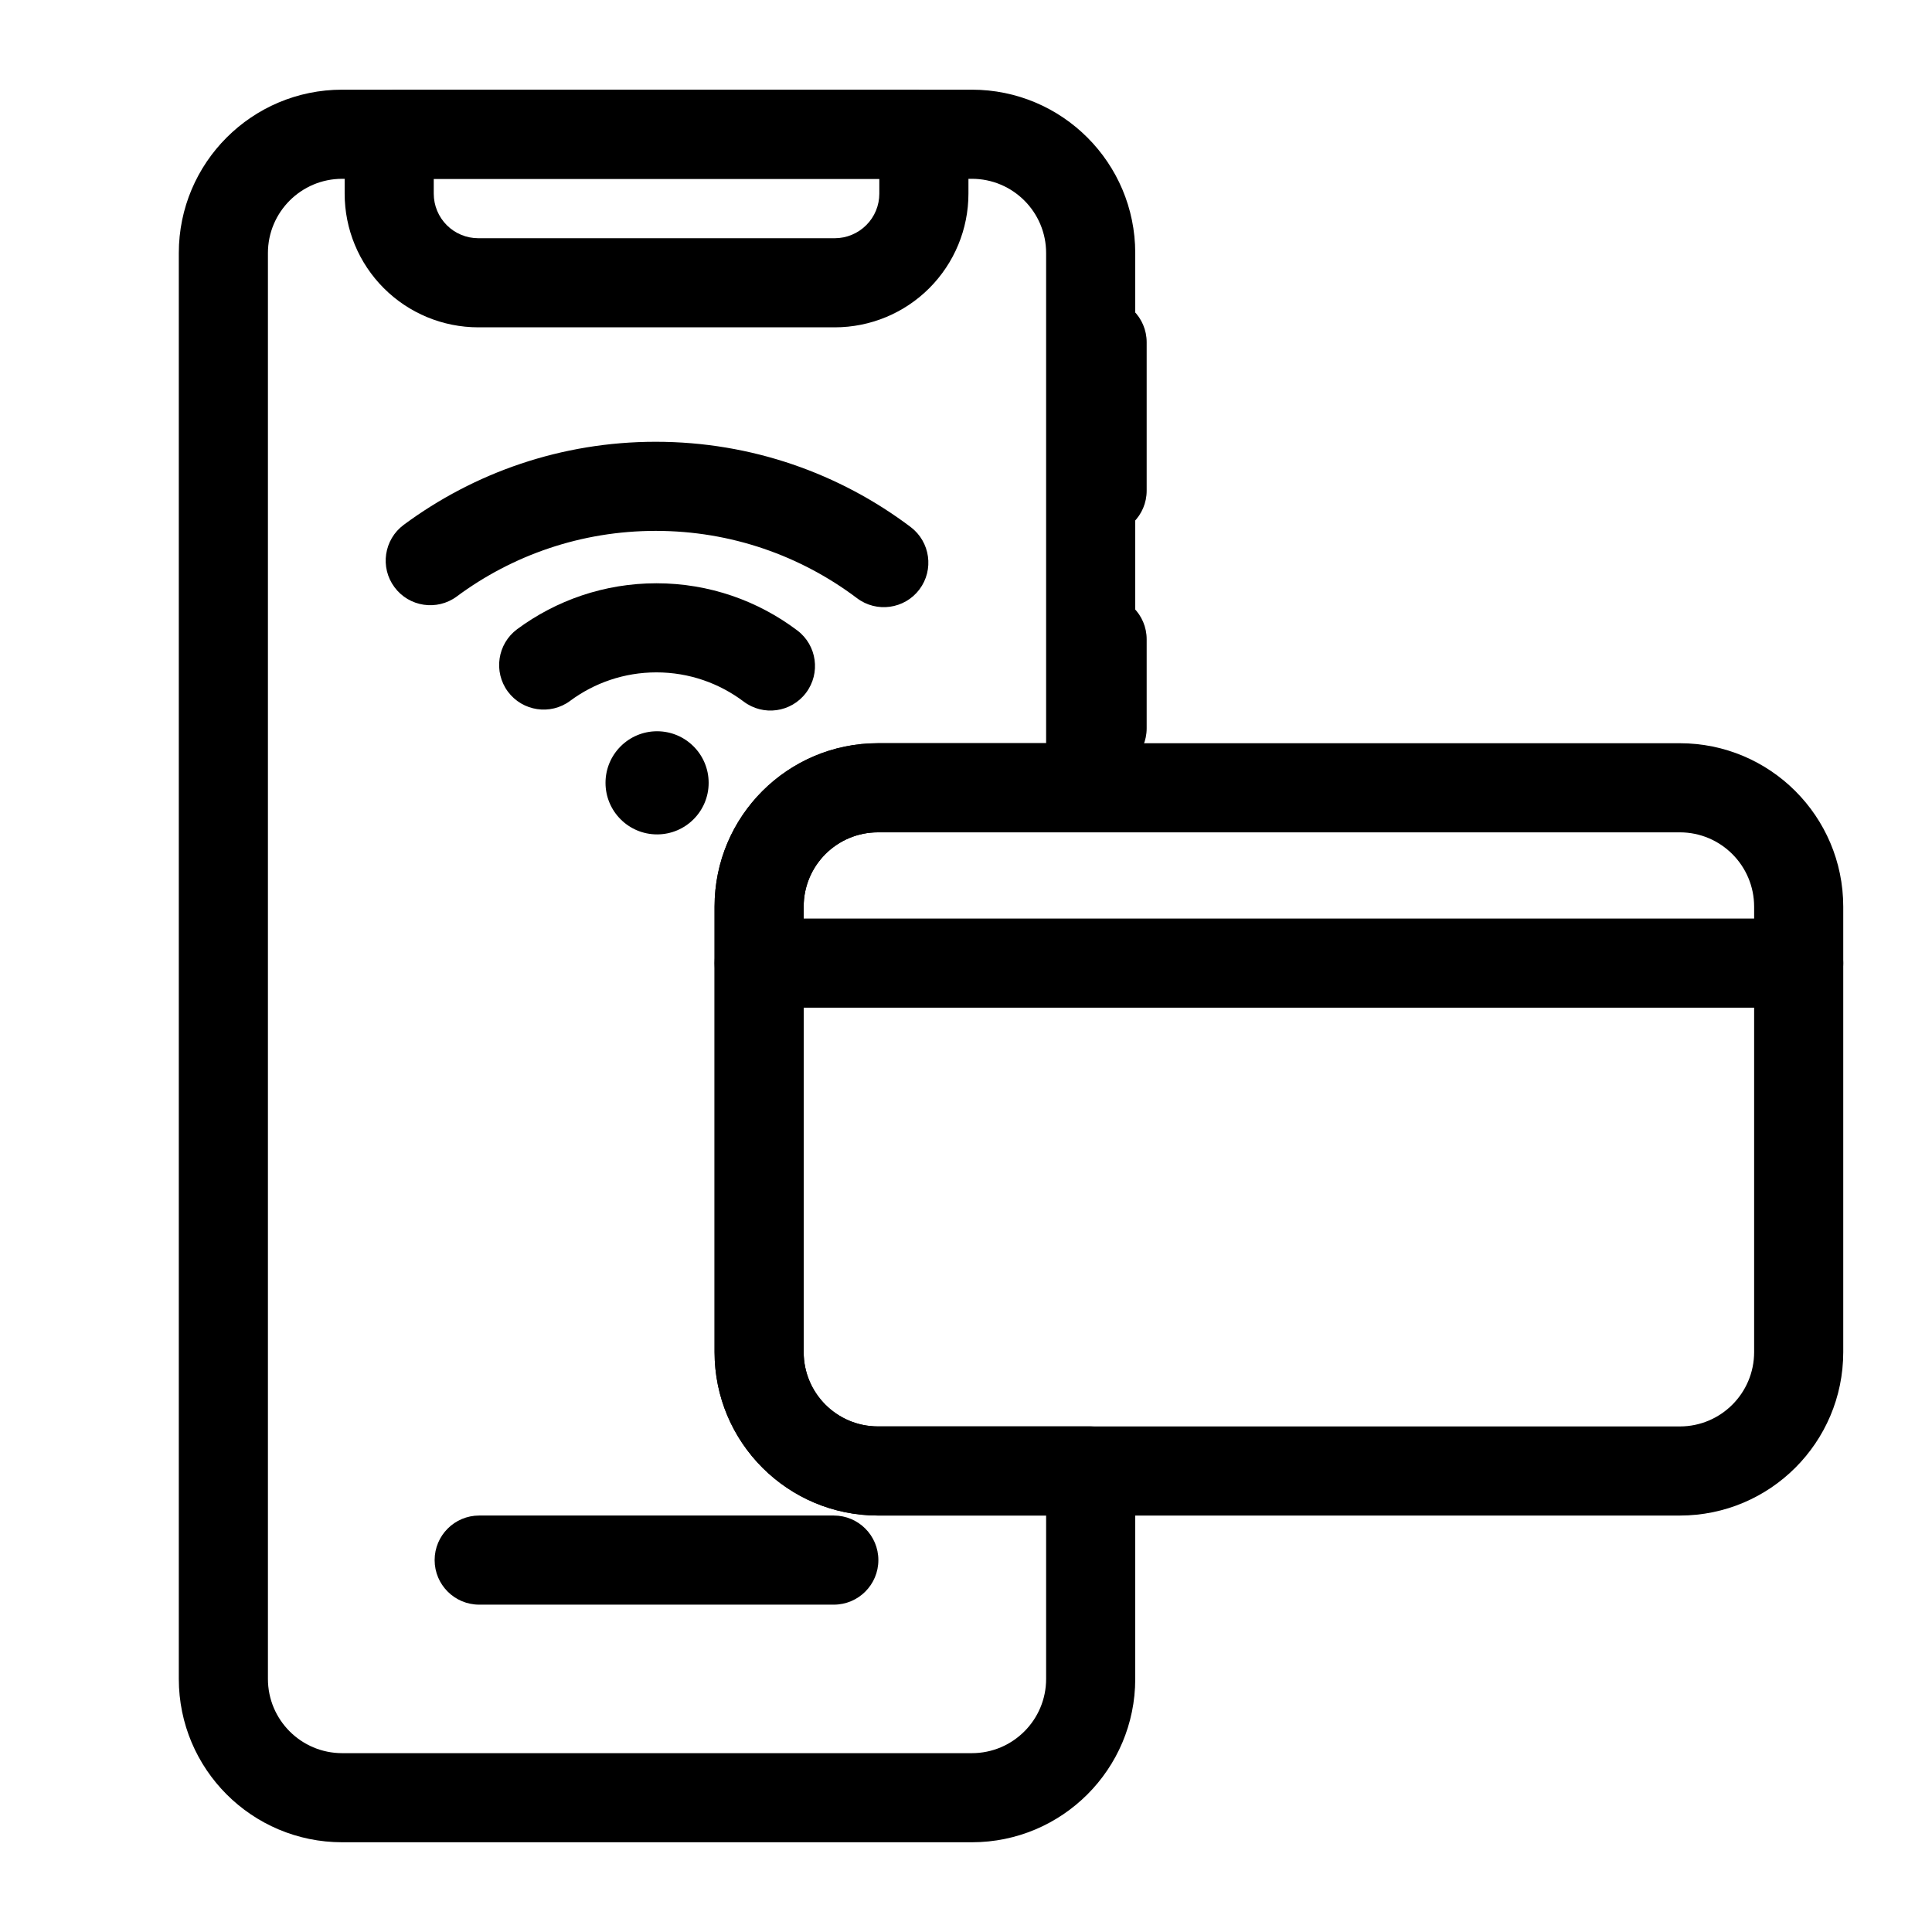 <?xml version="1.0" encoding="UTF-8"?>
<!-- Uploaded to: ICON Repo, www.svgrepo.com, Generator: ICON Repo Mixer Tools -->
<svg fill="#000000" width="800px" height="800px" version="1.1" viewBox="144 144 512 512" xmlns="http://www.w3.org/2000/svg">
 <g fill-rule="evenodd">
  <path d="m295.1 329.73c6.391-4.738 14.297-7.543 22.859-7.543 8.676 0 16.672 2.883 23.113 7.731 5.195 3.938 12.609 2.898 16.531-2.312 3.922-5.195 2.898-12.609-2.312-16.531-10.391-7.84-23.316-12.5-37.328-12.5-13.824 0-26.59 4.535-36.918 12.172-5.227 3.891-6.328 11.289-2.457 16.531 3.891 5.227 11.289 6.328 16.516 2.457z"/>
  <path d="m265.05 302.07c14.738-10.926 32.984-17.383 52.727-17.383 20.012 0 38.477 6.629 53.34 17.84 5.195 3.922 12.609 2.883 16.531-2.312 3.922-5.211 2.883-12.609-2.312-16.547-18.812-14.184-42.211-22.594-67.559-22.594-25.016 0-48.113 8.188-66.785 22.012-5.242 3.891-6.344 11.289-2.457 16.516 3.871 5.242 11.273 6.344 16.516 2.473z"/>
  <path d="m331.8 351.46c0 7.547-6.121 13.664-13.668 13.664s-13.664-6.117-13.664-13.664c0-7.547 6.117-13.668 13.664-13.668s13.668 6.121 13.668 13.668"/>
  <path d="m235.33 179.8s18.324-12.027 11.809-12.027h141.7c-6.535 0 11.809 1.148 11.809 12.027v15.523c0 9.398-3.746 18.406-10.375 25.047-6.644 6.644-15.664 10.375-25.047 10.375h-94.465c-9.398 0-18.406-3.731-25.047-10.375-6.644-6.644-10.375-15.648-10.375-25.047v-15.523zm141.7 11.586v3.938c0 3.133-1.242 6.141-3.465 8.344-2.219 2.219-5.227 3.465-8.344 3.465h-94.465c-3.133 0-6.141-1.242-8.359-3.465-2.203-2.203-3.449-5.211-3.449-8.344v-3.938z"/>
  <path d="m424.26 234.69v39.359c0 6.519 5.289 11.809 11.809 11.809 6.504 0 11.809-5.289 11.809-11.809v-39.359c0-6.519-5.305-11.809-11.809-11.809-6.519 0-11.809 5.289-11.809 11.809z"/>
  <path d="m424.26 313.41v23.617c0 6.519 5.289 11.809 11.809 11.809 6.504 0 11.809-5.289 11.809-11.809v-23.617c0-6.519-5.305-11.809-11.809-11.809-6.519 0-11.809 5.289-11.809 11.809z"/>
  <path d="m270.99 569.25h93.977c6.519 0 11.809-5.289 11.809-11.809s-5.289-11.809-11.809-11.809h-93.977c-6.519 0-11.809 5.289-11.809 11.809s5.289 11.809 11.809 11.809z"/>
  <path d="m444.85 533.82c0-6.519-5.273-11.809-11.809-11.809h-56.379c-10.879 0-19.68-8.816-19.68-19.68v-118.08c0-10.863 8.801-19.68 19.68-19.68h56.379c6.535 0 11.809-5.289 11.809-11.809v-141.7c0-23.914-19.383-43.297-43.297-43.297h-166.87c-23.914 0-43.297 19.383-43.297 43.297v377.86c0 23.914 19.383 43.297 43.297 43.297h166.87c23.914 0 43.297-19.383 43.297-43.297v-55.105zm-23.617 11.809v43.297c0 10.863-8.801 19.68-19.68 19.68h-166.87c-10.863 0-19.68-8.816-19.68-19.68v-377.86c0-10.863 8.816-19.68 19.68-19.68h166.87c10.879 0 19.68 8.816 19.68 19.68v129.89h-44.57c-23.914 0-43.297 19.383-43.297 43.297v118.08c0 23.914 19.383 43.297 43.297 43.297h44.57z"/>
  <path d="m632.48 502.34v-118.08c-0.016-23.914-19.398-43.297-43.312-43.297h-212.5c-23.914 0-43.297 19.383-43.297 43.297v118.08c0 23.914 19.383 43.297 43.297 43.297h212.5c23.914 0 43.297-19.383 43.312-43.297zm-23.617-118.08v118.08c-0.016 10.863-8.816 19.68-19.695 19.68h-212.5c-10.879 0-19.68-8.816-19.68-19.68v-118.08c0-10.863 8.801-19.68 19.68-19.68h212.5c10.879 0 19.68 8.816 19.695 19.68z"/>
  <path d="m345.18 411.05h275.49c6.504 0 11.809-5.289 11.809-11.809 0-6.519-5.305-11.809-11.809-11.809h-275.49c-6.519 0-11.809 5.289-11.809 11.809 0 6.519 5.289 11.809 11.809 11.809z"/>
 </g>
</svg>